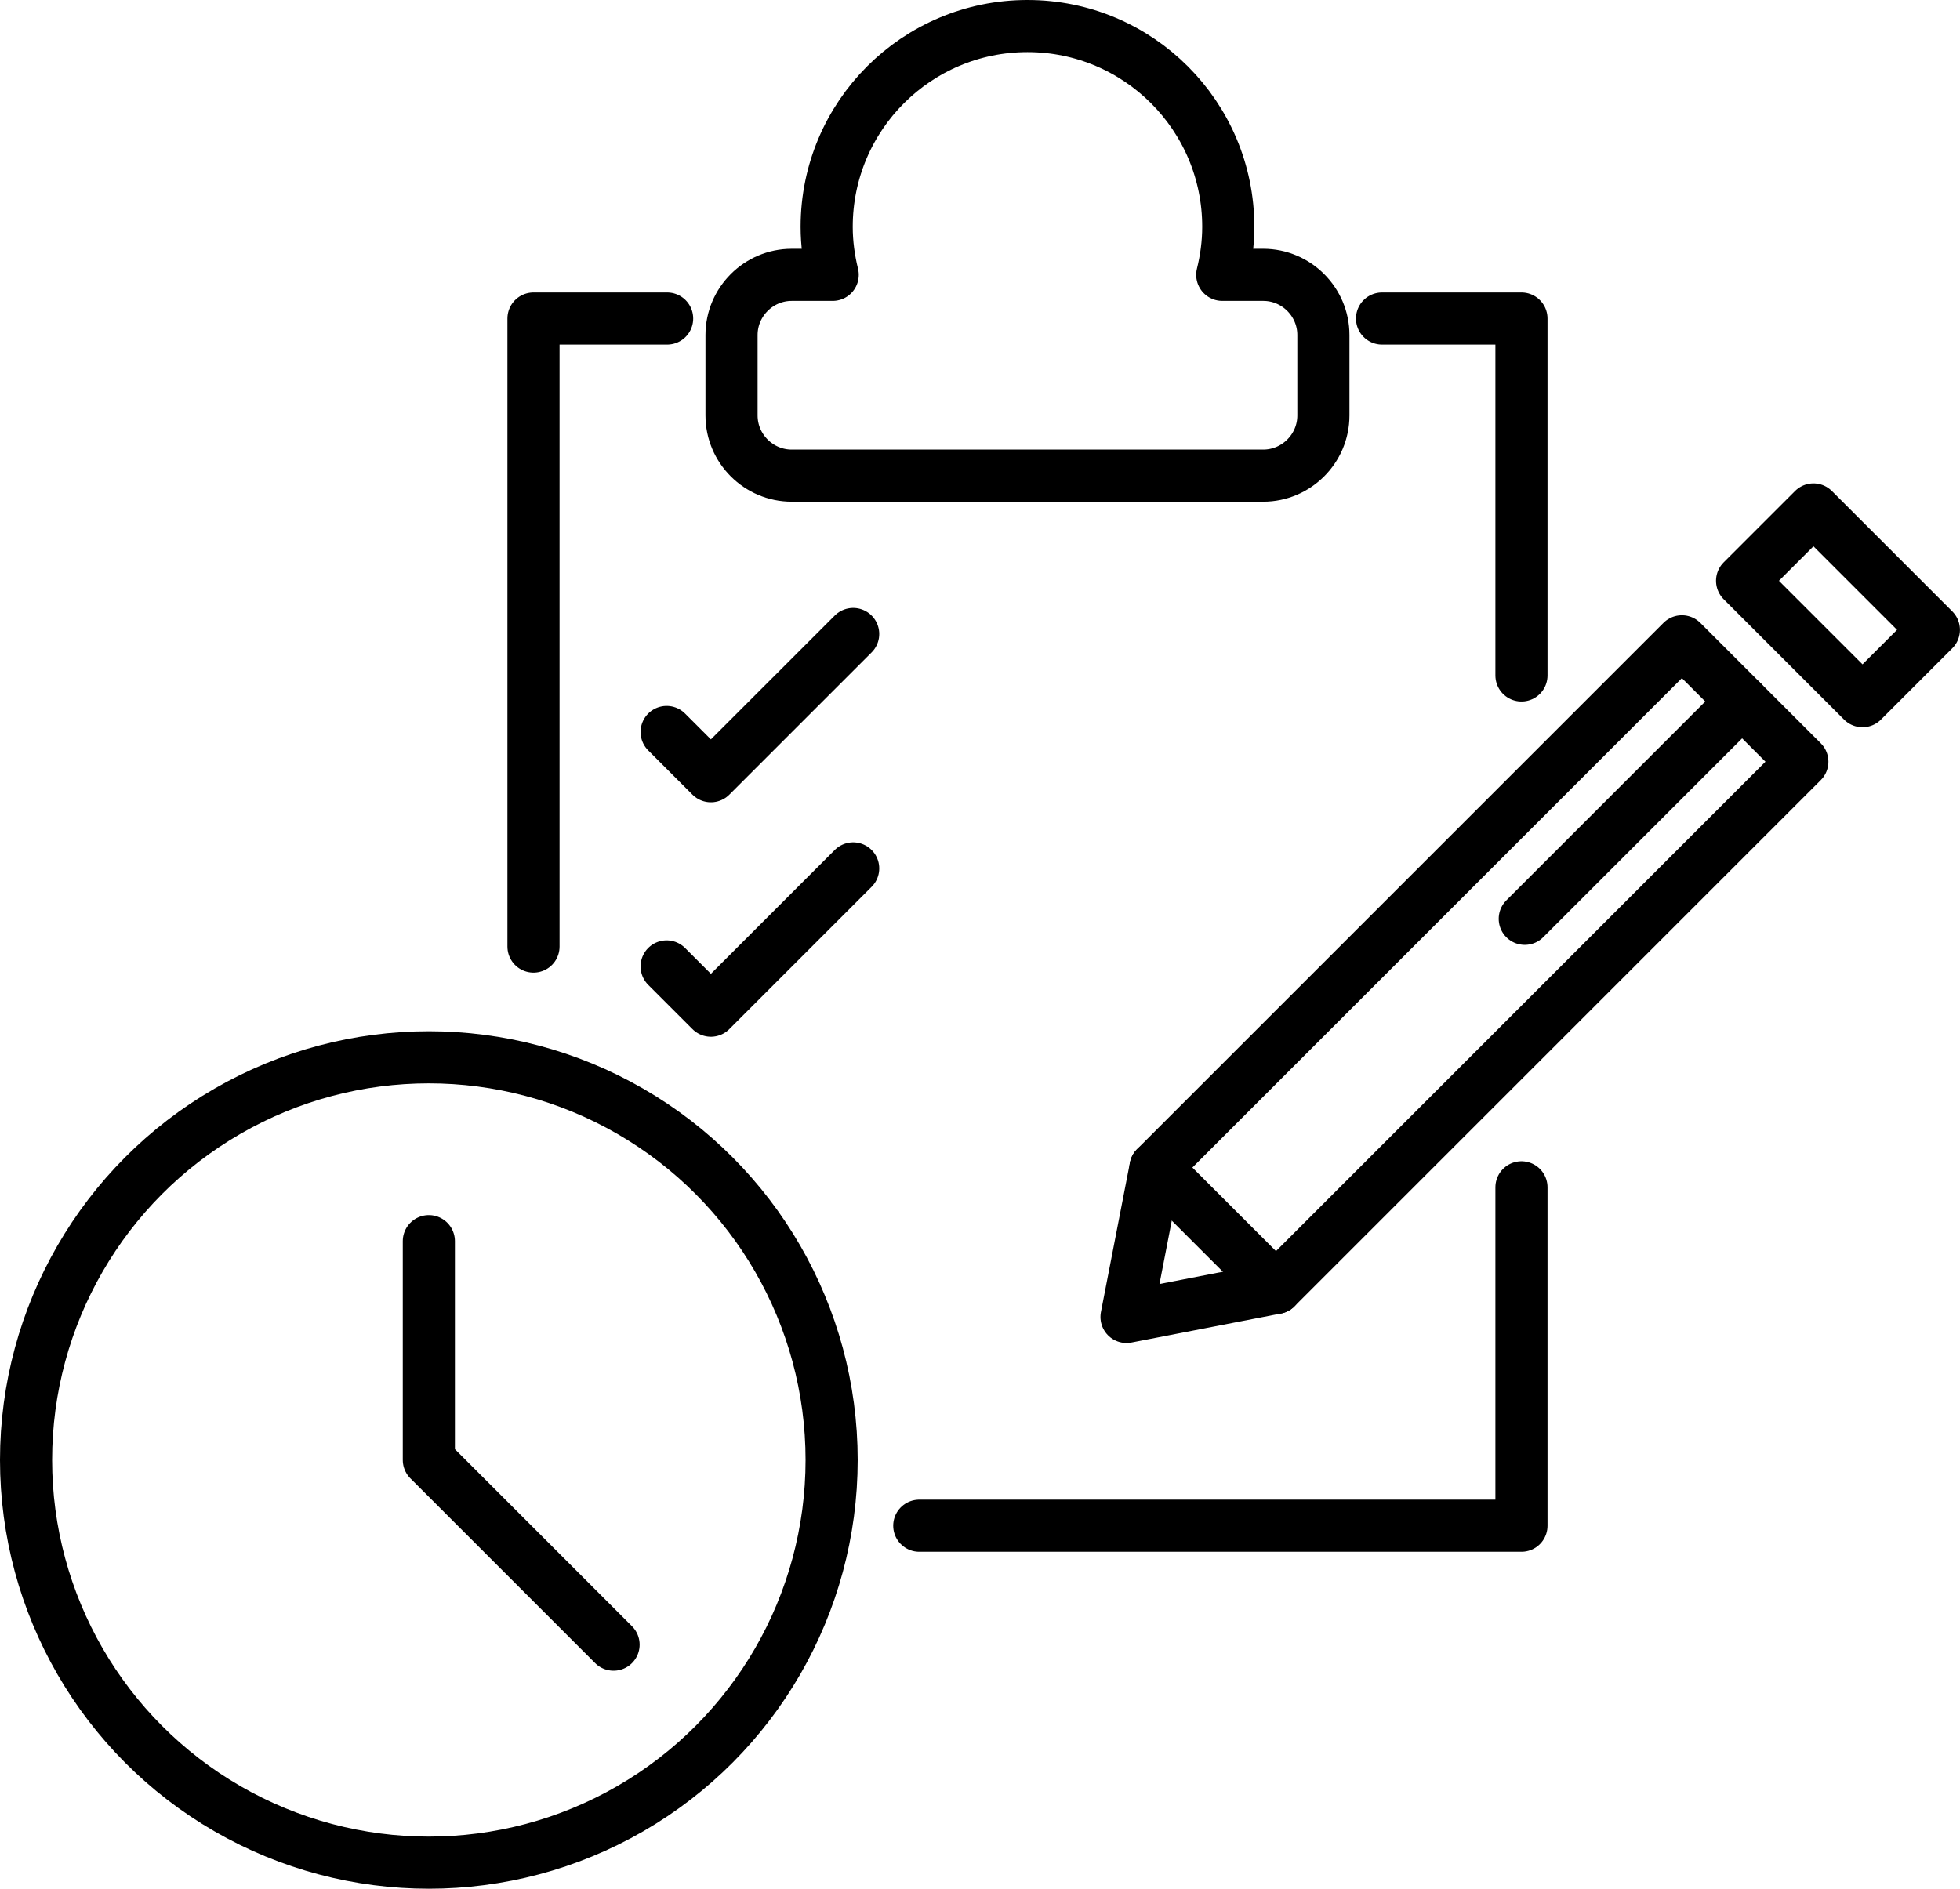 <?xml version="1.0" encoding="utf-8"?>
<!-- Generator: Adobe Illustrator 16.0.0, SVG Export Plug-In . SVG Version: 6.00 Build 0)  -->
<!DOCTYPE svg PUBLIC "-//W3C//DTD SVG 1.1//EN" "http://www.w3.org/Graphics/SVG/1.1/DTD/svg11.dtd">
<svg version="1.1" id="Layer_1" xmlns="http://www.w3.org/2000/svg" xmlns:xlink="http://www.w3.org/1999/xlink" x="0px" y="0px"
	 width="75.197px" height="72.479px" viewBox="0 0 75.197 72.479" enable-background="new 0 0 75.197 72.479" xml:space="preserve">
<g>
	<g>
		
			<polyline fill="none" stroke="#000000" stroke-width="2" stroke-linecap="round" stroke-linejoin="round" stroke-miterlimit="10" points="
			20.468,36.324 20.468,12.223 25.595,12.223 		"/>
		
			<polyline fill="none" stroke="#000000" stroke-width="2" stroke-linecap="round" stroke-linejoin="round" stroke-miterlimit="10" points="
			58.372,45.563 58.372,58.549 35.269,58.549 		"/>
		
			<polyline fill="none" stroke="#000000" stroke-width="2" stroke-linecap="round" stroke-linejoin="round" stroke-miterlimit="10" points="
			53.023,12.223 58.372,12.223 58.372,25.92 		"/>
		<path fill="none" stroke="#000000" stroke-width="2" stroke-linecap="round" stroke-linejoin="round" stroke-miterlimit="10" d="
			M48.466,10.547h-1.573c0.146-0.591,0.231-1.207,0.231-1.843C47.124,4.449,43.675,1,39.42,1c-4.255,0-7.704,3.449-7.704,7.704
			c0,0.637,0.086,1.252,0.231,1.843h-1.573c-1.269,0-2.308,1.039-2.308,2.308v3.089c0,1.269,1.039,2.308,2.308,2.308h18.091
			c1.269,0,2.308-1.039,2.308-2.308v-3.089C50.773,11.585,49.735,10.547,48.466,10.547z"/>
		<g>
			
				<polygon fill="none" stroke="#000000" stroke-width="2" stroke-linecap="round" stroke-linejoin="round" stroke-miterlimit="10" points="
				48.954,49.425 43.22,50.538 44.333,44.804 64.527,24.61 69.148,29.23 			"/>
			
				<rect x="67.25" y="21.304" transform="matrix(0.707 0.707 -0.707 0.707 37.091 -43.058)" fill="none" stroke="#000000" stroke-width="2" stroke-linecap="round" stroke-linejoin="round" stroke-miterlimit="10" width="6.535" height="3.873"/>
			
				<line fill="none" stroke="#000000" stroke-width="2" stroke-linecap="round" stroke-linejoin="round" stroke-miterlimit="10" x1="66.838" y1="26.92" x2="58.499" y2="35.259"/>
			
				<line fill="none" stroke="#000000" stroke-width="2" stroke-linecap="round" stroke-linejoin="round" stroke-miterlimit="10" x1="44.333" y1="44.804" x2="48.954" y2="49.425"/>
		</g>
		
			<polyline fill="none" stroke="#000000" stroke-width="2" stroke-linecap="round" stroke-linejoin="round" stroke-miterlimit="10" points="
			25.576,28.09 27.274,29.788 32.733,24.329 		"/>
		
			<polyline fill="none" stroke="#000000" stroke-width="2" stroke-linecap="round" stroke-linejoin="round" stroke-miterlimit="10" points="
			25.576,37.086 27.274,38.784 32.733,33.325 		"/>
	</g>
	<g>
		
			<circle fill="none" stroke="#000000" stroke-width="2" stroke-linecap="round" stroke-linejoin="round" stroke-miterlimit="10" cx="16.453" cy="56.026" r="15.453"/>
		
			<polyline fill="none" stroke="#000000" stroke-width="2" stroke-linecap="round" stroke-linejoin="round" stroke-miterlimit="10" points="
			16.453,47.629 16.453,56.026 23.54,63.113 		"/>
	</g>
</g>
</svg>
